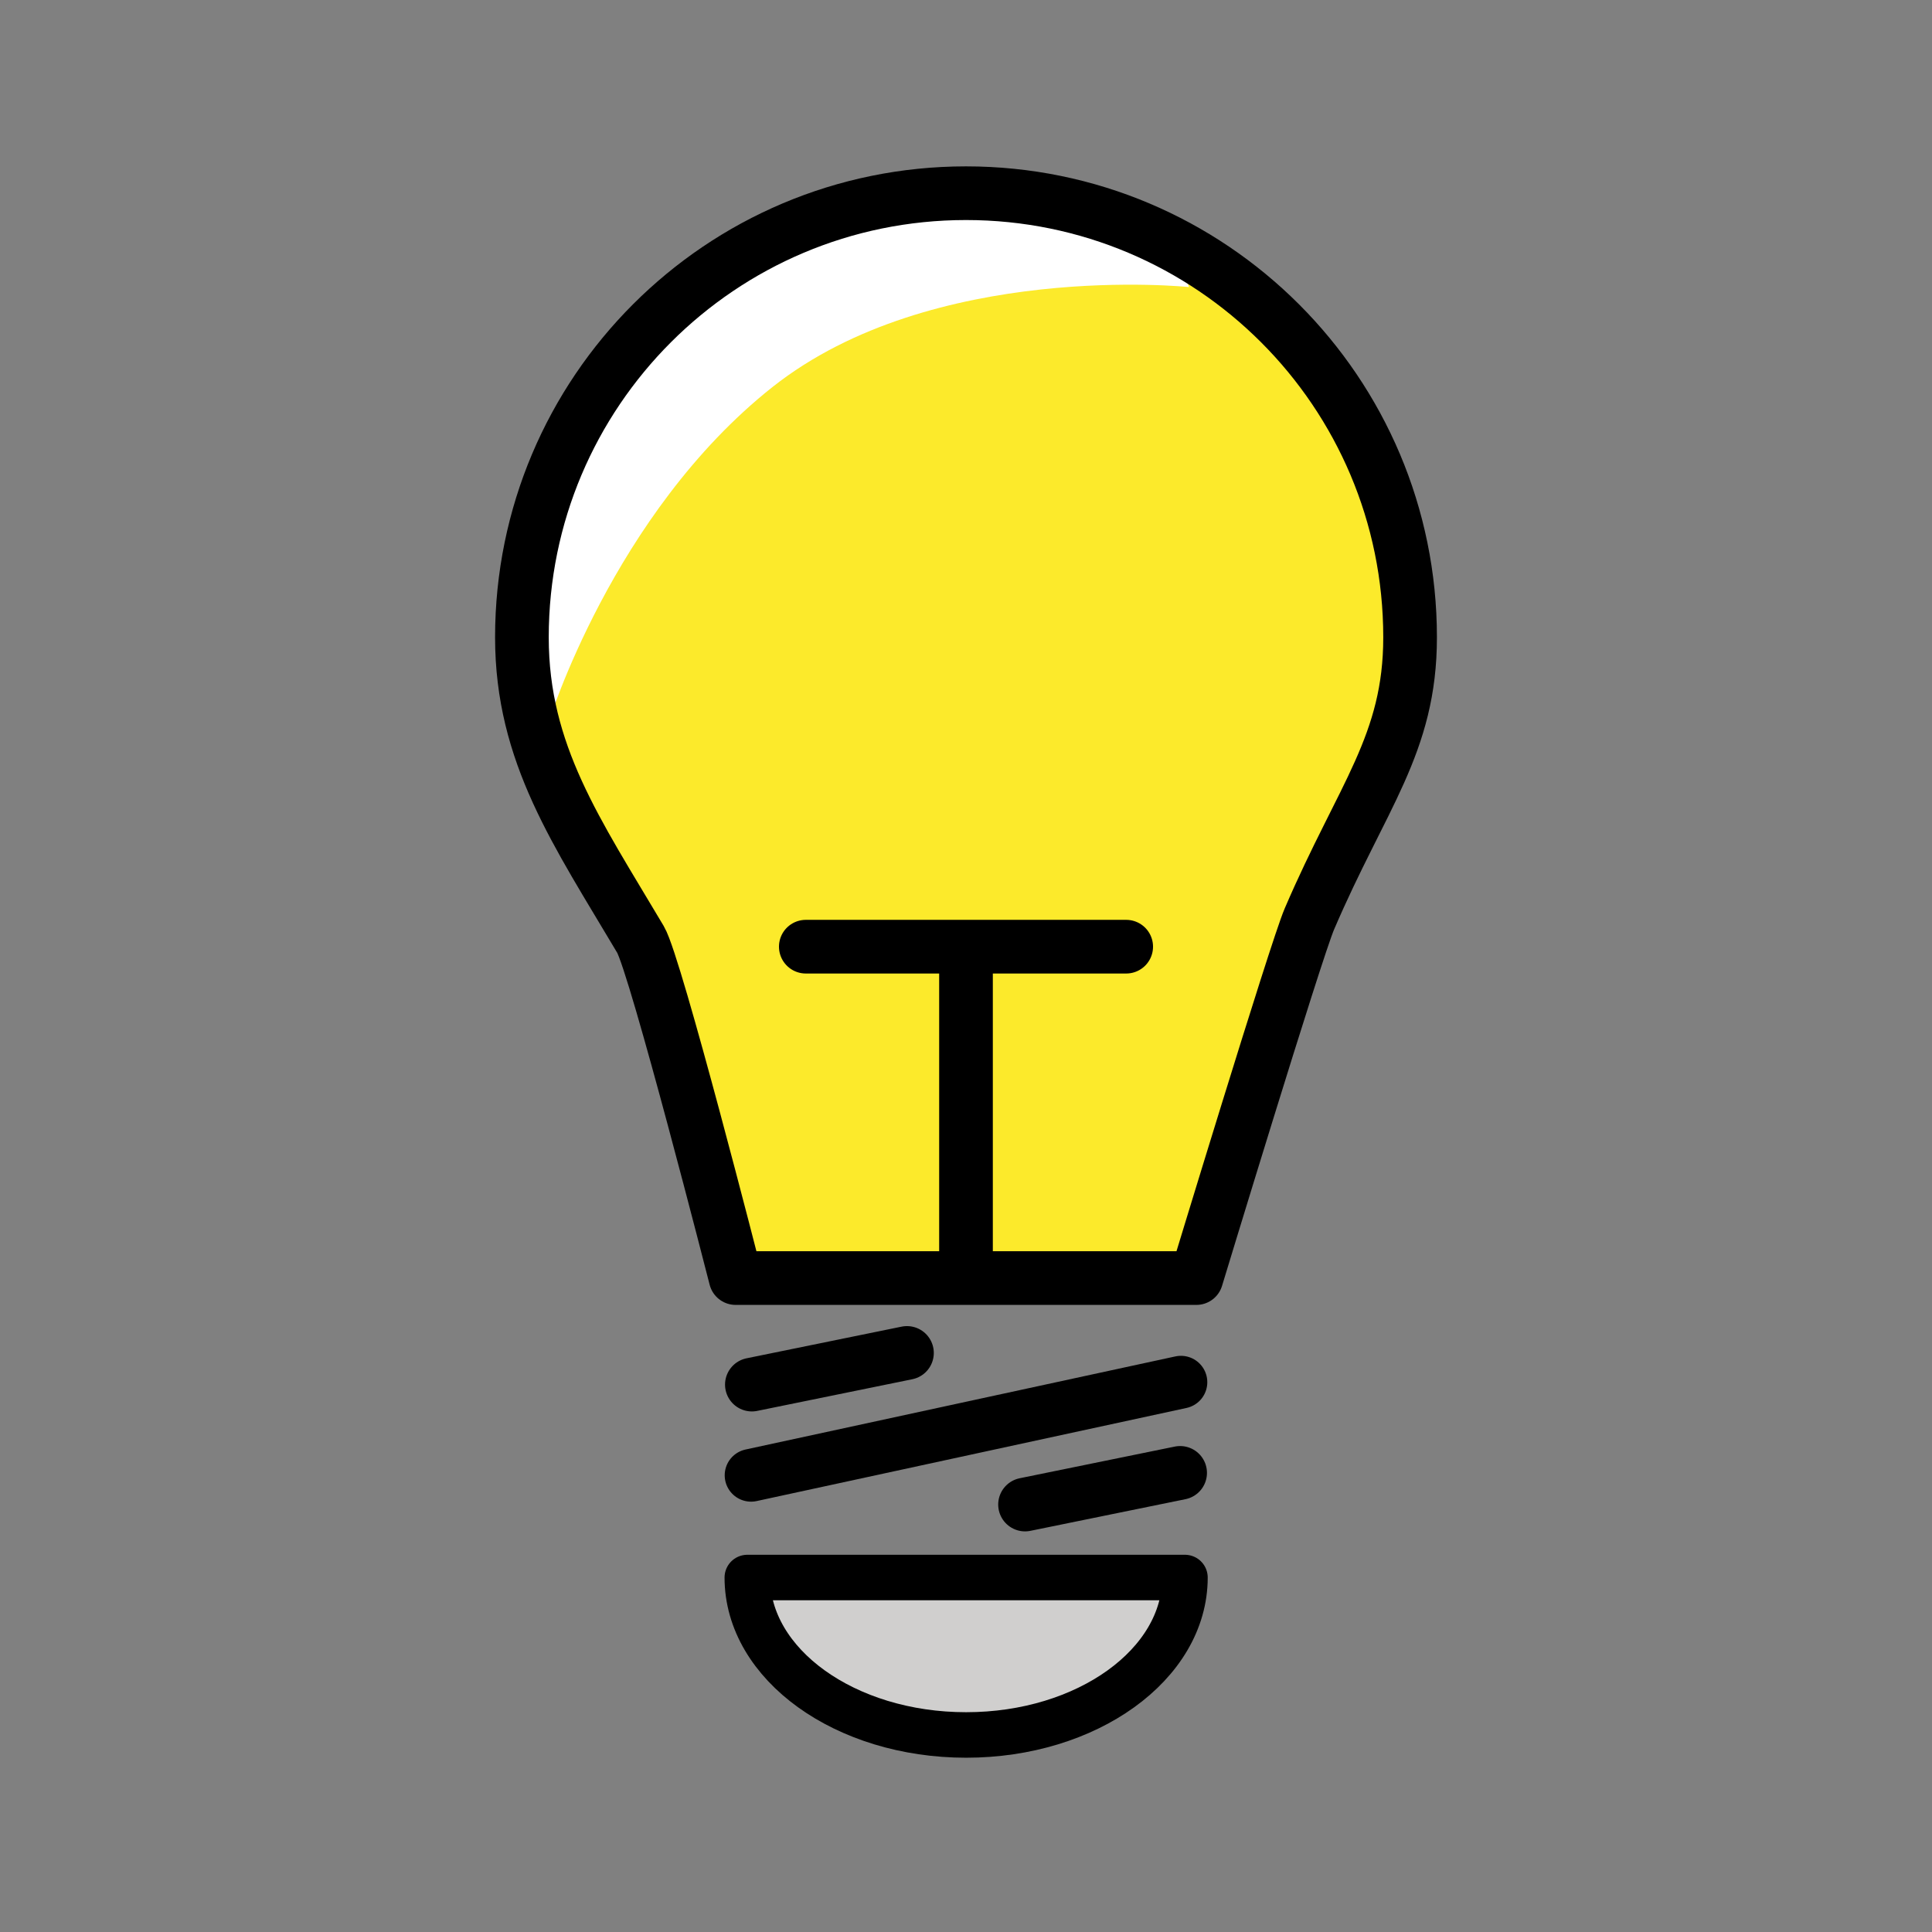 <svg width="72" height="72" viewBox="0 0 72 72" fill="none" xmlns="http://www.w3.org/2000/svg">
<rect x="0" y="0" width="72" height="72" fill="#808080" stroke="none"/>
<path d="M35.71 64.65C40.489 64.65 43.219 62.406 43.866 59.499H27.556C28.203 62.406 30.931 64.65 35.71 64.65Z" fill="#D0CFCE"/>
<path d="M45.203 10.655C45.203 10.655 32.973 7.198 27.003 11.924C21.033 16.65 20.602 27.524 20.602 27.524C21.187 29.737 24.828 36.017 24.828 36.017C25.368 36.928 27.081 43.498 28.077 47.377H43.997C44.863 44.532 48.347 34.227 48.802 33.167C49.386 31.804 50.382 29.151 50.885 28.15C52.095 25.741 52.051 23.617 51.423 21.123C50.065 15.738 48.949 14.4 45.202 10.653L45.203 10.655Z" fill="#FCEA2B"/>
<path d="M35.71 7.202C27.178 7.202 19.21 13.954 19.21 22.482C19.21 23.561 18.946 26.973 20.427 26.973C20.427 26.973 22.82 19.148 28.789 14.423C34.758 9.698 44.309 10.698 44.309 10.698C43.645 8.653 38.759 7.199 35.713 7.199L35.71 7.202Z" fill="white"/>
<path d="M36 47.22V35.28M41.97 35.28H30.03M52.55 23.75C52.55 27.735 50.765 29.658 48.796 34.25C48.293 35.422 44.585 47.63 44.585 47.63H27.415C27.415 47.63 24.434 35.96 23.869 35.01C21.499 31.012 19.45 28.1 19.45 23.75C19.45 14.609 26.86 7.2 36 7.2C45.14 7.2 52.55 14.61 52.55 23.75Z" stroke="black" stroke-width="2" stroke-linecap="round" stroke-linejoin="round"/>
<path d="M44.16 58.79C44.16 62.03 40.509 64.657 36.005 64.657C31.501 64.657 27.85 62.03 27.85 58.79H44.16Z" stroke="black" stroke-width="1.696" stroke-linecap="round" stroke-linejoin="round"/>
<path d="M27.99 54.98L44.01 51.51" stroke="black" stroke-width="1.965" stroke-linecap="round" stroke-linejoin="round"/>
<path d="M38.2 56.07L43.98 54.89M28.02 51.6L33.8 50.42" stroke="black" stroke-width="2" stroke-linecap="round" stroke-linejoin="round"/>
</svg>
